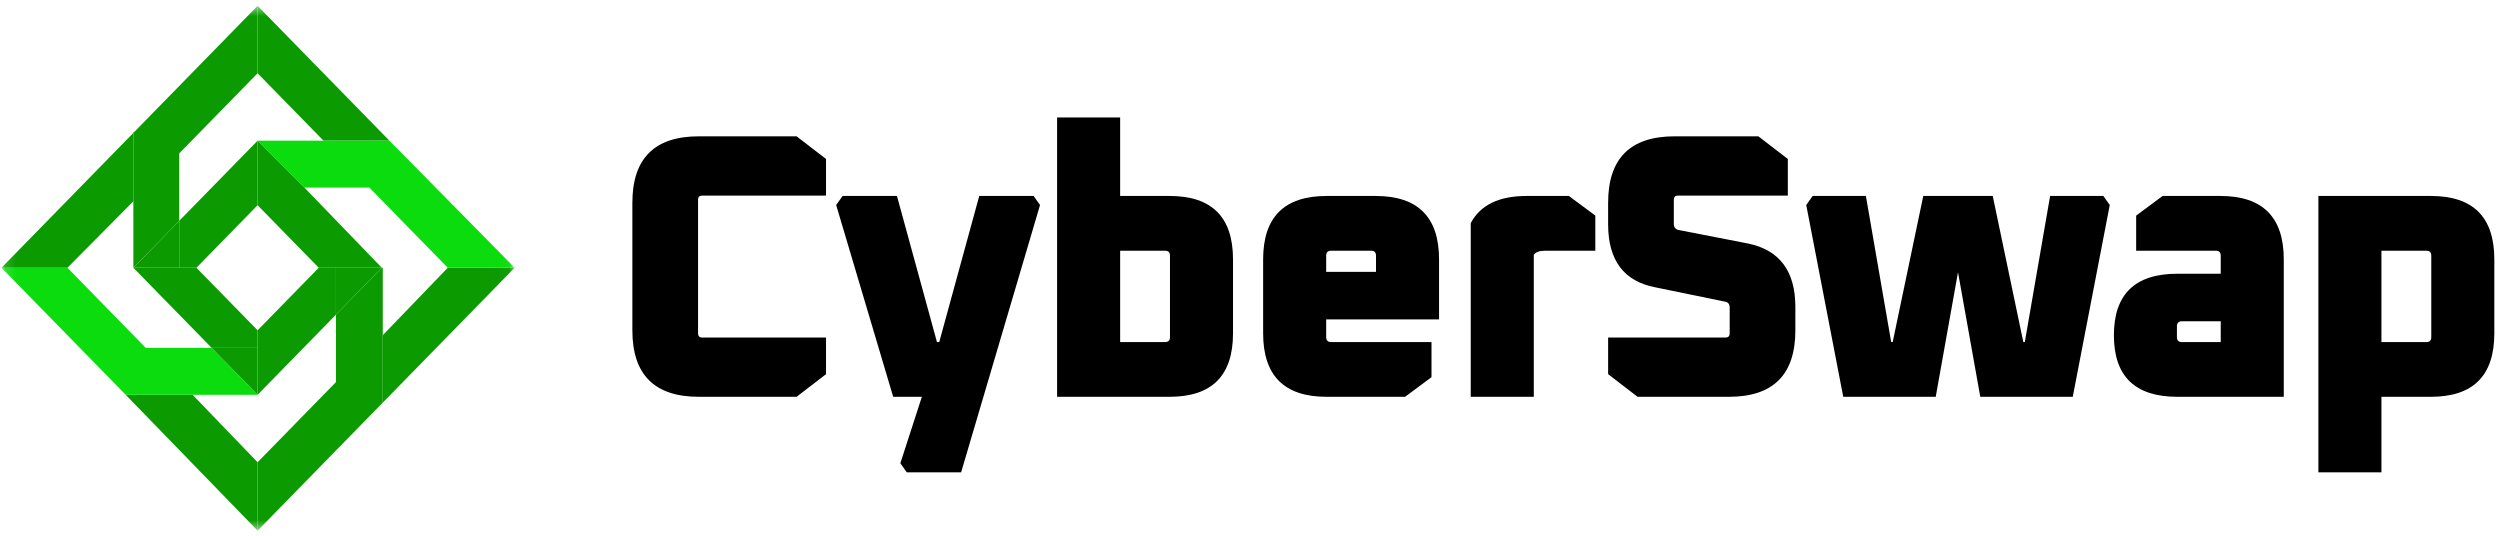 <svg width="233" height="50" viewBox="0 0 233 50" fill="none" xmlns="http://www.w3.org/2000/svg">
<g clip-path="url(#clip0_1177_2)">
<path d="M216.074 44.019V18.264H226.56C230.5 18.264 232.471 20.235 232.471 24.175V31.071C232.471 35.012 230.5 36.982 226.56 36.982H221.95V44.019H216.074ZM221.95 31.881H226.137C226.442 31.881 226.595 31.728 226.595 31.423V23.823C226.595 23.518 226.442 23.366 226.137 23.366H221.95V31.881Z" fill="black"/>
<path d="M202.926 36.982C198.985 36.982 197.015 35.071 197.015 31.247C197.015 27.424 198.985 25.512 202.926 25.512H206.972V23.823C206.972 23.518 206.819 23.366 206.514 23.366H199.09V20.094L201.553 18.264H206.937C210.877 18.264 212.848 20.235 212.848 24.175V36.982H202.926ZM202.89 31.423C202.89 31.728 203.043 31.881 203.348 31.881H206.972V29.945H203.348C203.043 29.945 202.89 30.098 202.89 30.403V31.423Z" fill="black"/>
<path d="M168.342 19.109L168.94 18.264H173.901L176.259 31.881H176.399L179.249 18.264H185.723L188.573 31.881H188.713L191.071 18.264H196.031L196.63 19.109L193.181 36.982H184.562L182.486 25.371L180.41 36.982H171.79L168.342 19.109Z" fill="black"/>
<path d="M149.877 34.871V31.458H160.82C161.077 31.458 161.207 31.329 161.207 31.071V28.679C161.207 28.35 161.065 28.163 160.785 28.116L154.275 26.779C151.344 26.216 149.877 24.257 149.877 20.903V18.898C149.877 14.769 151.941 12.705 156.07 12.705H163.88L166.625 14.816V18.229H156.386C156.128 18.229 155.999 18.358 155.999 18.616V20.868C155.999 21.173 156.14 21.36 156.422 21.431L162.93 22.698C165.863 23.307 167.328 25.278 167.328 28.608V30.79C167.328 34.918 165.264 36.982 161.136 36.982H152.622L149.877 34.871Z" fill="black"/>
<path d="M137.073 36.982V20.797C137.964 19.109 139.7 18.264 142.28 18.264H146.221L148.684 20.094V23.366H144.039C143.476 23.366 143.113 23.495 142.949 23.753V36.982H137.073Z" fill="black"/>
<path d="M117.724 31.071V24.175C117.724 20.235 119.693 18.264 123.635 18.264H128.209C132.149 18.264 134.12 20.235 134.12 24.175V29.769H123.6V31.423C123.6 31.728 123.752 31.881 124.056 31.881H133.416V35.153L130.953 36.982H123.635C119.693 36.982 117.724 35.012 117.724 31.071ZM123.6 25.336H128.243V23.823C128.243 23.518 128.091 23.366 127.786 23.366H124.056C123.752 23.366 123.6 23.518 123.6 23.823V25.336Z" fill="black"/>
<path d="M98.522 36.982V10.946H104.398V18.264H109.007C112.948 18.264 114.917 20.235 114.917 24.175V31.071C114.917 35.012 112.948 36.982 109.007 36.982H98.522ZM104.398 31.881H108.585C108.889 31.881 109.042 31.728 109.042 31.423V23.823C109.042 23.518 108.889 23.366 108.585 23.366H104.398V31.881Z" fill="black"/>
<path d="M77.931 19.109L78.529 18.264H83.596L87.325 31.881H87.537L91.266 18.264H96.333L96.931 19.109L89.577 44.019H84.511L83.913 43.175L85.918 36.982H83.244L77.931 19.109Z" fill="black"/>
<path d="M58.937 30.79V18.898C58.937 14.769 61.001 12.705 65.129 12.705H74.242L76.986 14.816V18.229H65.446C65.188 18.229 65.059 18.358 65.059 18.616V31.071C65.059 31.329 65.188 31.458 65.446 31.458H76.986V34.871L74.242 36.982H65.129C61.001 36.982 58.937 34.918 58.937 30.79Z" fill="black"/>
<mask id="mask0_1177_2" style="mask-type:luminance" maskUnits="userSpaceOnUse" x="0" y="0" width="48" height="50">
<path d="M47.965 0.543H0.138V49.456H47.965V0.543Z" fill="white"/>
</mask>
<g mask="url(#mask0_1177_2)">
<path d="M17.951 36.796H11.716L24.007 49.457V43.081L17.951 36.796Z" fill="#0B9B01"/>
<path d="M41.73 24.955L35.674 31.24V37.525L47.965 24.955H41.73Z" fill="#0B9B01"/>
<path d="M35.585 24.955L31.31 29.327V35.612L24.007 43.081V49.457L35.674 37.525V24.955H35.585Z" fill="#0B9B01"/>
<path d="M11.716 36.796H24.007L19.732 32.424H13.587L6.284 24.955H0.138" fill="#0BDC0E"/>
<path d="M29.707 24.955L24.007 30.784V32.424V36.796L31.31 29.327V24.955H29.707Z" fill="#0B9B01"/>
<path d="M24.007 30.784L18.307 24.955H12.429L19.732 32.424H24.007V30.784Z" fill="#0B9B01"/>
<path d="M31.31 29.327L35.585 24.955H31.31V29.327Z" fill="#0B9B01"/>
<path d="M19.732 32.423L24.007 36.795V32.423H19.732Z" fill="#0B9B01"/>
<path d="M30.152 13.113H36.297L24.007 0.543V6.828L30.152 13.113Z" fill="#0B9B01"/>
<path d="M6.284 24.955L12.429 18.761V12.385L0.138 24.955H6.284Z" fill="#0B9B01"/>
<path d="M12.429 12.293V12.384L12.518 12.293H12.429Z" fill="#0B9B01"/>
<path d="M12.518 12.294L12.429 12.385V18.761V24.954L16.704 20.582V14.297L24.007 6.828V0.543L12.518 12.294Z" fill="#0B9B01"/>
<path d="M36.297 13.113H30.152H24.007L28.371 17.485H34.427L41.73 24.954H47.964" fill="#0BDC0E"/>
<path d="M18.307 24.954L24.007 19.125V17.485V13.113L16.704 20.582V24.954H12.429H18.307Z" fill="#0B9B01"/>
<path d="M16.704 20.582L12.429 24.955H16.704V20.582Z" fill="#0B9B01"/>
<path d="M28.371 17.485L24.007 13.113V17.485V19.125L29.707 24.954H31.31H35.585L28.371 17.485Z" fill="#0B9B01"/>
</g>
</g>
<defs>
<clipPath id="clip0_1177_2">
<rect width="232.609" height="50" fill="white"/>
</clipPath>
</defs>
</svg>
